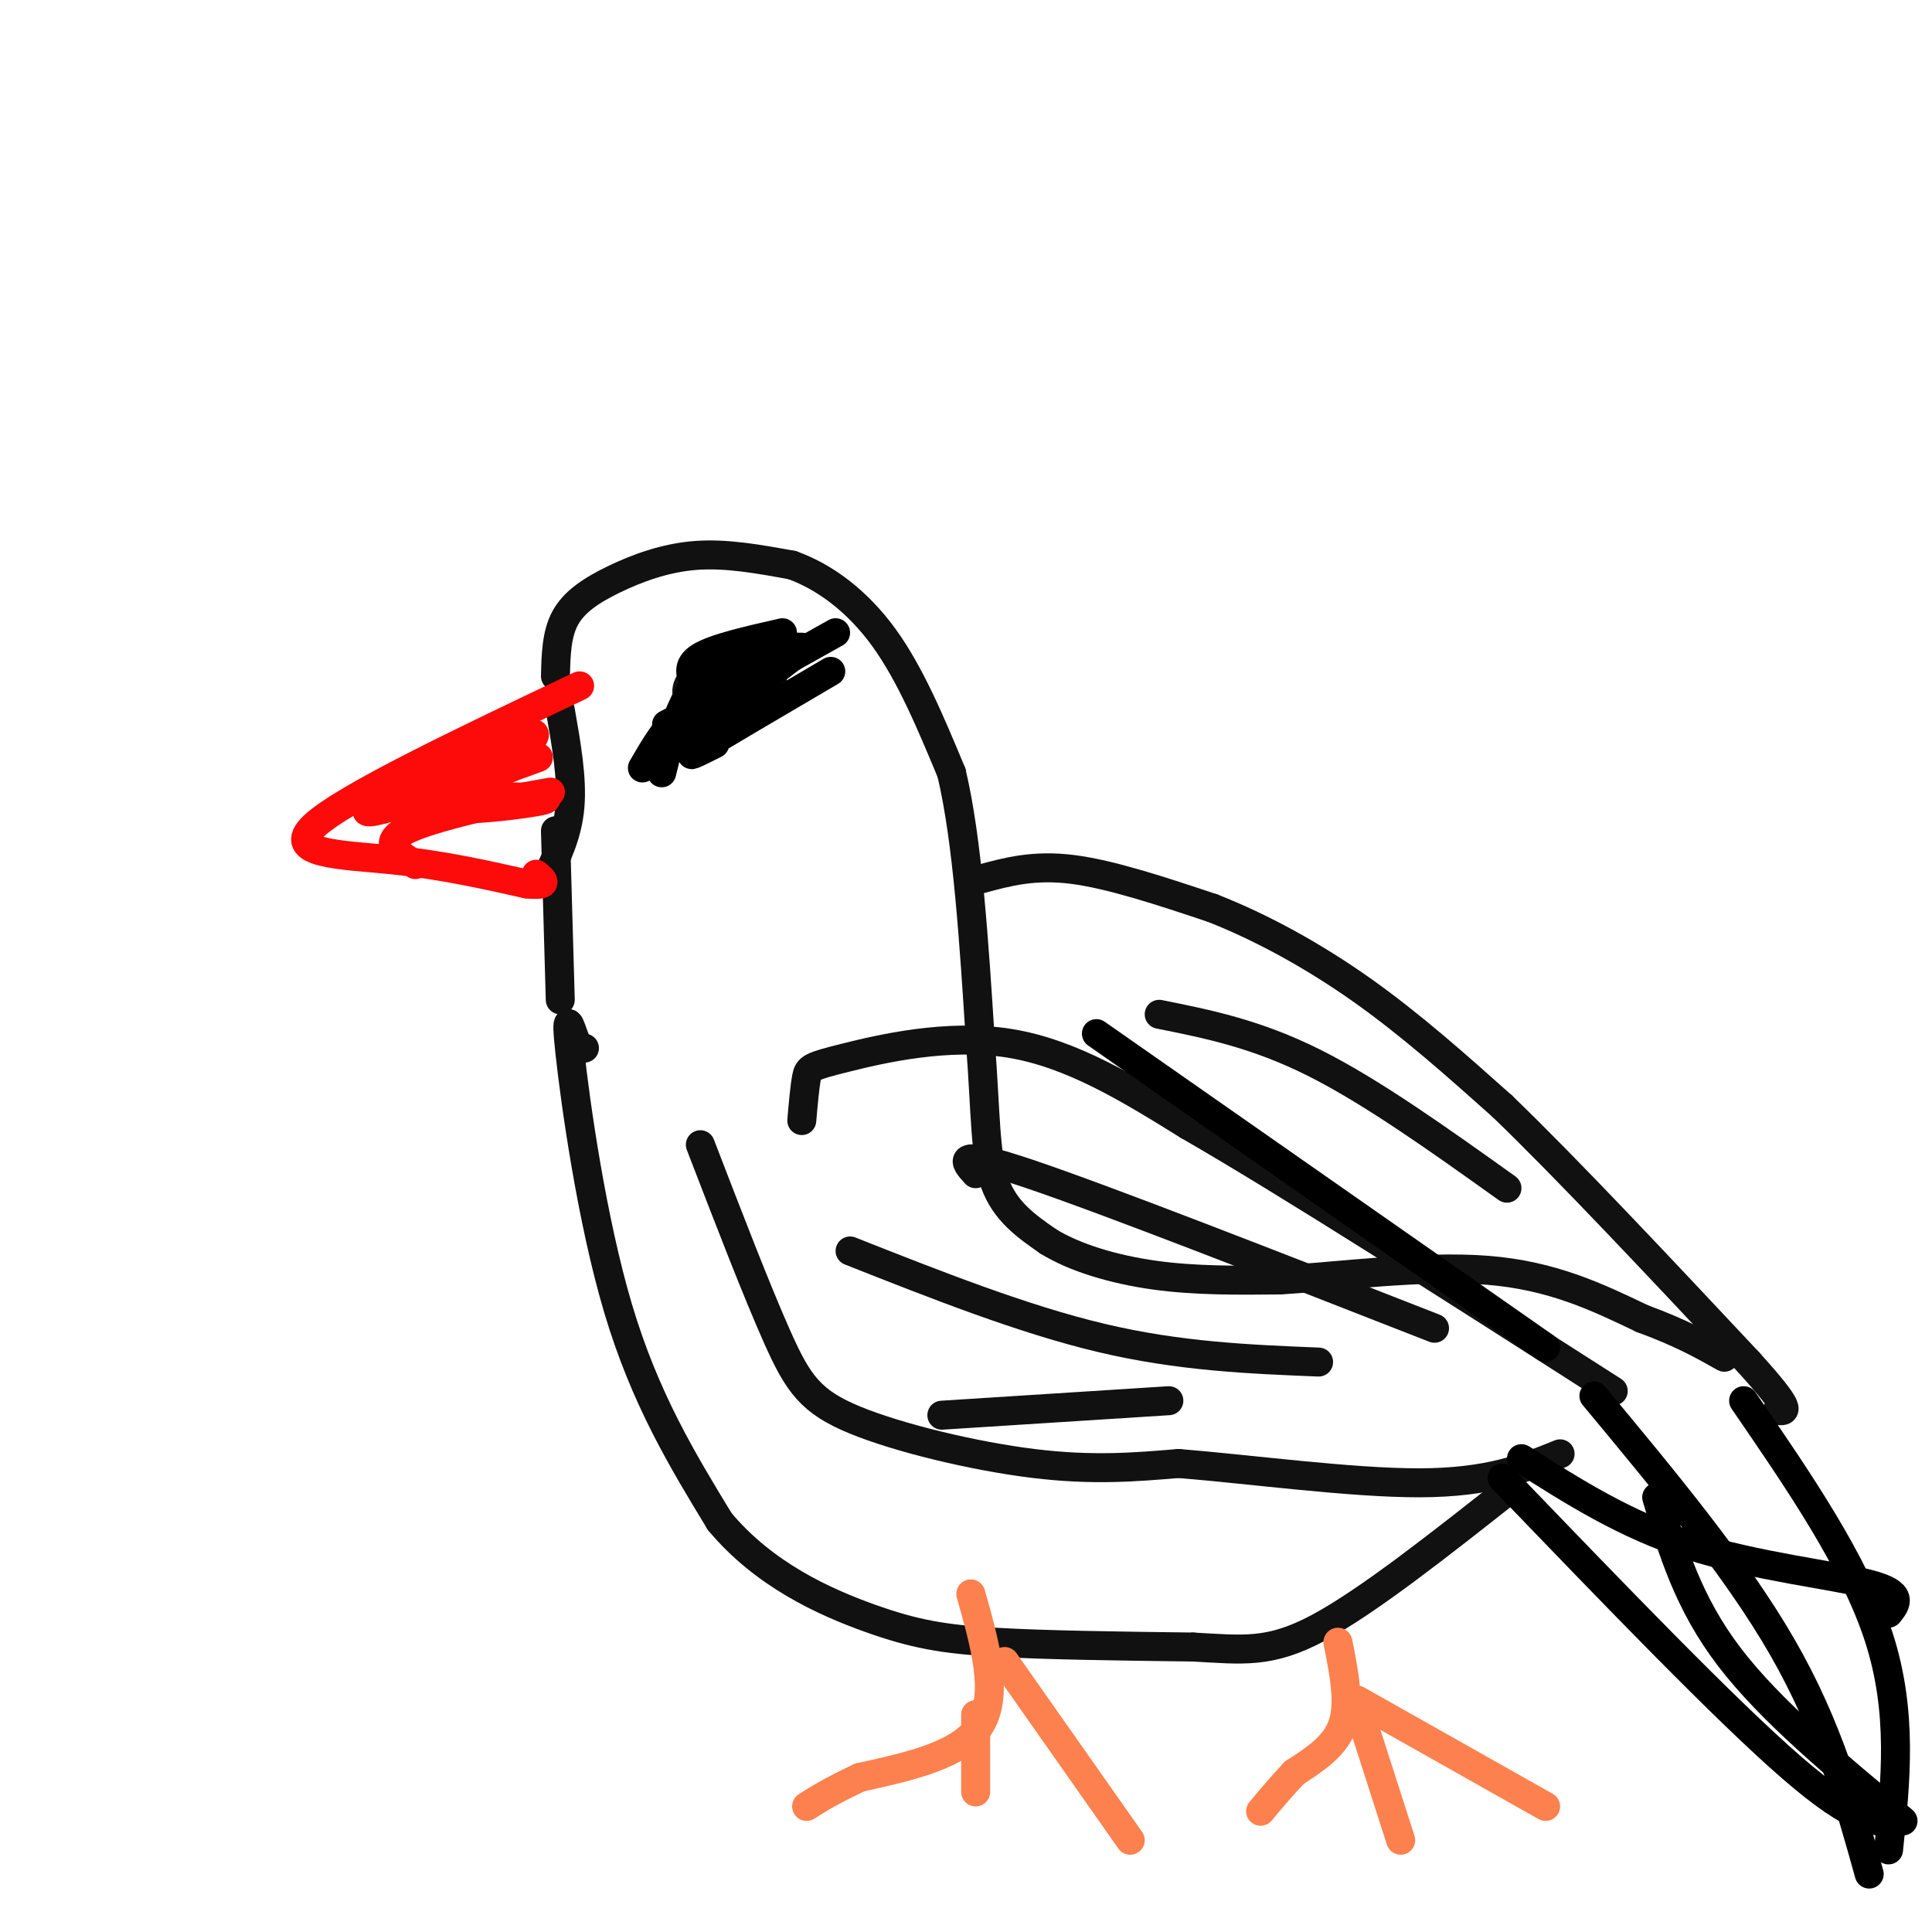 <svg viewBox='0 0 400 400' version='1.1' xmlns='http://www.w3.org/2000/svg' xmlns:xlink='http://www.w3.org/1999/xlink'><g fill='none' stroke='rgb(17,17,17)' stroke-width='6' stroke-linecap='round' stroke-linejoin='round'><path d='M115,140c0.101,-4.327 0.202,-8.655 2,-12c1.798,-3.345 5.292,-5.708 10,-8c4.708,-2.292 10.631,-4.512 17,-5c6.369,-0.488 13.185,0.756 20,2'/><path d='M164,117c6.711,2.400 13.489,7.400 19,15c5.511,7.600 9.756,17.800 14,28'/><path d='M197,160c3.333,14.000 4.667,35.000 6,56'/><path d='M203,216c1.111,14.622 0.889,23.178 3,29c2.111,5.822 6.556,8.911 11,12'/><path d='M217,257c5.444,3.378 13.556,5.822 22,7c8.444,1.178 17.222,1.089 26,1'/><path d='M265,265c12.178,-0.733 29.622,-3.067 43,-2c13.378,1.067 22.689,5.533 32,10'/><path d='M340,273c8.167,3.000 12.583,5.500 17,8'/><path d='M203,182c5.500,-1.500 11.000,-3.000 19,-2c8.000,1.000 18.500,4.500 29,8'/><path d='M251,188c10.111,3.956 20.889,9.844 31,17c10.111,7.156 19.556,15.578 29,24'/><path d='M311,229c13.333,12.833 32.167,32.917 51,53'/><path d='M362,282c9.500,10.500 7.750,10.250 6,10'/><path d='M166,232c0.310,-3.542 0.619,-7.083 1,-9c0.381,-1.917 0.833,-2.208 8,-4c7.167,-1.792 21.048,-5.083 34,-3c12.952,2.083 24.976,9.542 37,17'/><path d='M246,233c20.833,12.000 54.417,33.500 88,55'/><path d='M145,237c5.875,15.250 11.750,30.500 16,40c4.250,9.500 6.875,13.250 16,17c9.125,3.750 24.750,7.500 37,9c12.250,1.500 21.125,0.750 30,0'/><path d='M244,303c14.489,1.156 35.711,4.044 50,4c14.289,-0.044 21.644,-3.022 29,-6'/><path d='M121,217c-0.560,0.131 -1.119,0.262 -2,-2c-0.881,-2.262 -2.083,-6.917 -1,3c1.083,9.917 4.452,34.405 10,53c5.548,18.595 13.274,31.298 21,44'/><path d='M149,315c9.202,11.048 21.708,16.667 31,20c9.292,3.333 15.369,4.381 26,5c10.631,0.619 25.815,0.810 41,1'/><path d='M247,341c10.378,0.556 15.822,1.444 26,-4c10.178,-5.444 25.089,-17.222 40,-29'/><path d='M202,243c-2.417,-2.667 -4.833,-5.333 11,0c15.833,5.333 49.917,18.667 84,32'/><path d='M176,259c17.917,7.083 35.833,14.167 52,18c16.167,3.833 30.583,4.417 45,5'/><path d='M195,293c0.000,0.000 47.000,-3.000 47,-3'/><path d='M240,210c10.000,2.000 20.000,4.000 32,10c12.000,6.000 26.000,16.000 40,26'/><path d='M116,147c1.250,7.083 2.500,14.167 2,20c-0.500,5.833 -2.750,10.417 -5,15'/><path d='M115,172c0.000,0.000 1.000,35.000 1,35'/><path d='M145,153c6.832,-2.931 13.664,-5.862 15,-9c1.336,-3.138 -2.824,-6.482 -7,-7c-4.176,-0.518 -8.367,1.789 -10,4c-1.633,2.211 -0.709,4.326 2,5c2.709,0.674 7.203,-0.093 8,-1c0.797,-0.907 -2.101,-1.953 -5,-3'/><path d='M148,142c-0.833,-0.500 -0.417,-0.250 0,0'/></g>
<g fill='none' stroke='rgb(253,10,10)' stroke-width='6' stroke-linecap='round' stroke-linejoin='round'><path d='M120,142c-24.378,11.578 -48.756,23.156 -55,29c-6.244,5.844 5.644,5.956 16,7c10.356,1.044 19.178,3.022 28,5'/><path d='M109,183c5.000,0.500 3.500,-0.750 2,-2'/><path d='M87,170c14.306,-9.826 28.611,-19.652 22,-18c-6.611,1.652 -34.139,14.782 -33,16c1.139,1.218 30.944,-9.478 35,-11c4.056,-1.522 -17.639,6.129 -20,9c-2.361,2.871 14.611,0.963 20,0c5.389,-0.963 -0.806,-0.982 -7,-1'/><path d='M104,165c-5.868,0.853 -17.037,3.486 -13,3c4.037,-0.486 23.279,-4.093 23,-4c-0.279,0.093 -20.080,3.884 -28,7c-7.920,3.116 -3.960,5.558 0,8'/></g>
<g fill='none' stroke='rgb(252,129,78)' stroke-width='6' stroke-linecap='round' stroke-linejoin='round'><path d='M201,330c2.917,10.333 5.833,20.667 2,27c-3.833,6.333 -14.417,8.667 -25,11'/><path d='M178,368c-6.000,2.833 -8.500,4.417 -11,6'/><path d='M202,355c0.000,0.000 0.000,16.000 0,16'/><path d='M208,344c0.000,0.000 26.000,37.000 26,37'/><path d='M277,340c1.250,6.250 2.500,12.500 1,17c-1.500,4.500 -5.750,7.250 -10,10'/><path d='M268,367c-2.833,3.000 -4.917,5.500 -7,8'/><path d='M281,353c0.000,0.000 9.000,28.000 9,28'/><path d='M281,352c0.000,0.000 39.000,22.000 39,22'/></g>
<g fill='none' stroke='rgb(0,0,0)' stroke-width='6' stroke-linecap='round' stroke-linejoin='round'><path d='M315,302c10.756,6.844 21.511,13.689 35,18c13.489,4.311 29.711,6.089 37,8c7.289,1.911 5.644,3.956 4,6'/><path d='M361,290c11.500,16.750 23.000,33.500 28,49c5.000,15.500 3.500,29.750 2,44'/><path d='M311,306c23.167,24.083 46.333,48.167 60,60c13.667,11.833 17.833,11.417 22,11'/><path d='M343,310c3.250,10.917 6.500,21.833 15,33c8.500,11.167 22.250,22.583 36,34'/><path d='M330,289c14.750,17.750 29.500,35.500 39,52c9.500,16.500 13.750,31.750 18,47'/><path d='M227,214c0.000,0.000 93.000,65.000 93,65'/><path d='M148,139c0.000,0.000 -6.000,7.000 -6,7'/><path d='M154,140c0.000,0.000 -15.000,14.000 -15,14'/><path d='M152,143c-3.917,1.167 -7.833,2.333 -11,5c-3.167,2.667 -5.583,6.833 -8,11'/><path d='M149,138c0.000,0.000 -14.000,20.000 -14,20'/><path d='M138,150c0.000,0.000 17.000,-9.000 17,-9'/><path d='M148,145c0.000,0.000 25.000,-14.000 25,-14'/><path d='M144,142c-1.000,-2.083 -2.000,-4.167 1,-6c3.000,-1.833 10.000,-3.417 17,-5'/><path d='M150,136c0.000,0.000 8.000,2.000 8,2'/><path d='M166,134c-5.844,-0.089 -11.689,-0.178 -16,2c-4.311,2.178 -7.089,6.622 -9,11c-1.911,4.378 -2.956,8.689 -4,13'/><path d='M148,154c-3.500,1.750 -7.000,3.500 -3,1c4.000,-2.500 15.500,-9.250 27,-16'/><path d='M164,136c0.000,0.000 -22.000,17.000 -22,17'/></g>
</svg>